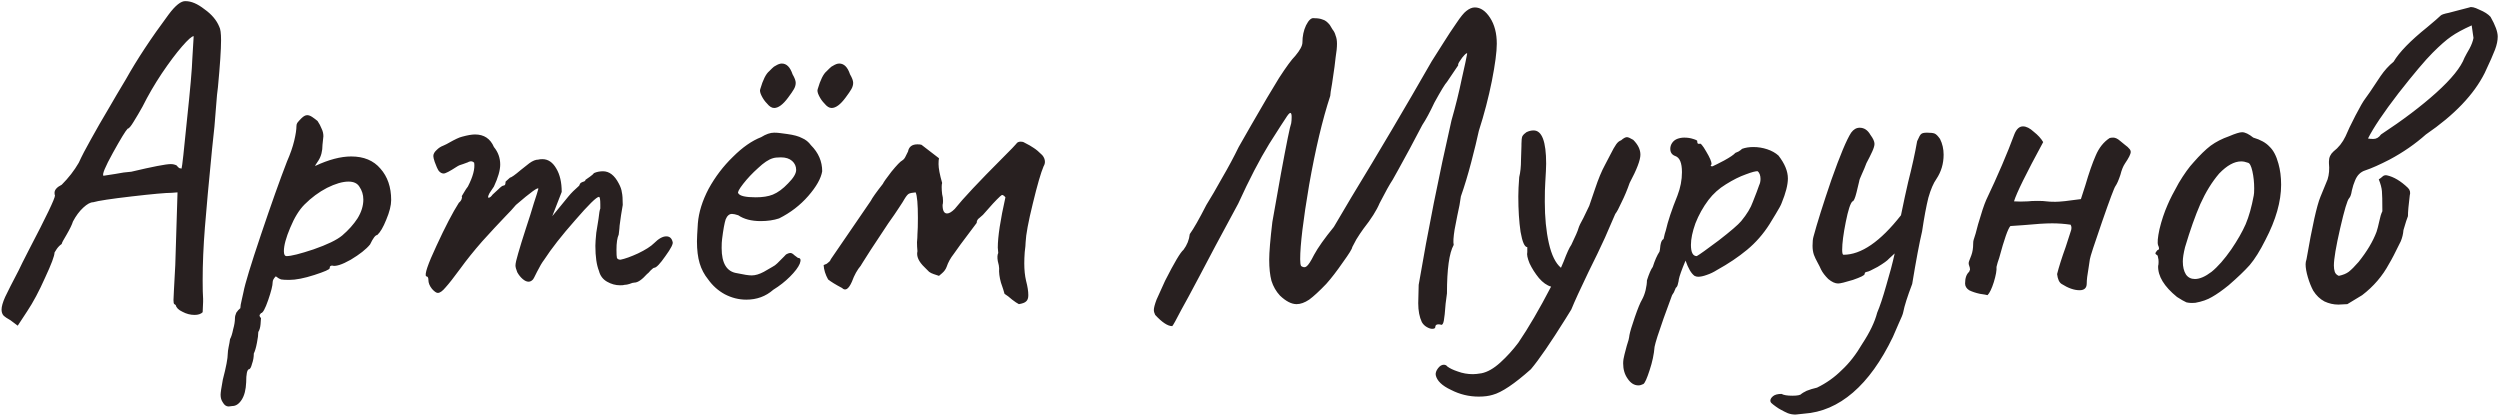 <?xml version="1.0" encoding="UTF-8"?> <svg xmlns="http://www.w3.org/2000/svg" width="802" height="133" viewBox="0 0 802 133" fill="none"> <path d="M3.381 102.752C2.325 102.176 1.557 101.648 1.077 101.168C0.693 100.688 0.501 100.064 0.501 99.296C0.501 98.336 0.885 96.992 1.653 95.264C2.517 93.44 3.957 90.608 5.973 86.768C6.549 85.52 7.653 83.312 9.285 80.144C14.853 69.488 17.637 63.68 17.637 62.72C17.541 62.528 17.493 62.24 17.493 61.856C17.493 60.896 18.261 60.032 19.797 59.264C22.005 57.056 23.829 54.704 25.269 52.208C26.229 50.096 27.525 47.6 29.157 44.72C30.789 41.744 32.805 38.24 35.205 34.208C36.357 32.192 38.085 29.264 40.389 25.424C43.941 19.088 48.501 12.176 54.069 4.688C56.277 1.712 58.101 0.272 59.541 0.368C61.365 0.368 63.381 1.232 65.589 2.96C67.893 4.592 69.477 6.464 70.341 8.576C70.725 9.248 70.917 10.688 70.917 12.896C70.917 15.872 70.581 20.912 69.909 28.016C69.717 29.264 69.525 31.232 69.333 33.92C69.045 38.24 68.613 42.848 68.037 47.744C66.981 58.496 66.213 66.896 65.733 72.944C65.253 78.992 65.013 84.656 65.013 89.936C65.013 92.624 65.061 94.592 65.157 95.84V96.848L65.013 100.16C64.437 100.736 63.573 101.024 62.421 101.024C61.077 101.024 59.781 100.688 58.533 100.016C57.285 99.44 56.565 98.72 56.373 97.856C56.277 97.76 56.133 97.664 55.941 97.568C55.749 97.472 55.653 97.04 55.653 96.272L55.797 93.104L56.229 85.04L56.949 61.712L55.077 61.856C53.157 61.856 48.885 62.24 42.261 63.008C35.637 63.776 31.509 64.4 29.877 64.88C29.013 64.88 27.957 65.456 26.709 66.608C25.461 67.76 24.357 69.248 23.397 71.072C23.109 72.032 22.437 73.424 21.381 75.248C20.325 76.976 19.797 77.984 19.797 78.272C19.221 78.656 18.693 79.184 18.213 79.856C17.829 80.432 17.589 80.816 17.493 81.008C17.493 82.064 16.485 84.752 14.469 89.072C12.549 93.392 10.629 96.992 8.709 99.872L5.685 104.48L3.381 102.752ZM33.189 56.384C33.765 56.288 35.013 56.096 36.933 55.808C38.853 55.424 40.581 55.184 42.117 55.088C49.029 53.456 53.253 52.64 54.789 52.64C55.461 52.64 56.085 52.784 56.661 53.072C56.949 53.456 57.237 53.744 57.525 53.936C57.909 54.032 58.149 54.08 58.245 54.08C58.437 53.504 59.013 48.32 59.973 38.528C61.029 28.64 61.605 22.064 61.701 18.8L62.133 11.6C61.557 11.6 60.309 12.704 58.389 14.912C56.469 17.12 54.309 20 51.909 23.552C49.605 27.008 47.541 30.56 45.717 34.208C44.757 35.936 43.797 37.568 42.837 39.104C41.973 40.544 41.349 41.264 40.965 41.264C40.293 41.936 38.709 44.528 36.213 49.04C33.717 53.552 32.709 56 33.189 56.384ZM73.359 130.4C72.591 130.4 71.967 129.968 71.487 129.104C71.007 128.432 70.767 127.616 70.767 126.656C70.767 125.984 71.007 124.352 71.487 121.76C72.543 117.728 73.071 114.944 73.071 113.408C73.071 112.928 73.167 112.208 73.359 111.248C73.551 110.384 73.695 109.568 73.791 108.8C74.175 108.128 74.511 107.072 74.799 105.632C75.183 104.288 75.375 103.088 75.375 102.032C75.375 101.552 75.519 100.976 75.807 100.304C76.191 99.728 76.623 99.248 77.103 98.864C77.103 98.288 77.247 97.424 77.535 96.272C77.823 95.024 78.015 94.16 78.111 93.68C78.591 91.088 80.463 84.944 83.727 75.248C86.991 65.552 89.775 57.728 92.079 51.776C93.135 49.376 93.903 47.168 94.383 45.152C94.863 43.136 95.103 41.552 95.103 40.4C95.103 40.016 95.199 39.68 95.391 39.392C95.679 39.008 96.111 38.528 96.687 37.952C97.359 37.28 97.983 36.944 98.559 36.944C99.039 36.944 99.567 37.136 100.143 37.52C100.719 37.904 101.295 38.336 101.871 38.816C102.447 39.68 102.879 40.496 103.167 41.264C103.551 42.032 103.743 42.848 103.743 43.712C103.743 44 103.647 44.912 103.455 46.448C103.455 48.464 103.023 50.144 102.159 51.488C101.295 52.736 100.959 53.312 101.151 53.216C105.471 51.2 109.311 50.192 112.671 50.192C116.703 50.192 119.823 51.488 122.031 54.08C124.335 56.672 125.487 60.032 125.487 64.16C125.487 65.888 124.959 68 123.903 70.496C122.943 72.896 121.983 74.528 121.023 75.392C120.447 75.392 119.679 76.4 118.719 78.416C117.471 79.952 115.407 81.584 112.527 83.312C109.647 84.944 107.631 85.568 106.479 85.184C106.383 85.184 106.239 85.232 106.047 85.328C105.855 85.424 105.759 85.664 105.759 86.048C105.759 86.432 104.127 87.152 100.863 88.208C97.599 89.264 94.911 89.792 92.799 89.792C91.647 89.792 90.783 89.744 90.207 89.648C89.631 89.456 89.055 89.12 88.479 88.64C87.807 89.312 87.471 89.936 87.471 90.512C87.471 91.568 86.991 93.488 86.031 96.272C85.071 99.056 84.303 100.448 83.727 100.448C83.631 100.544 83.487 100.736 83.295 101.024C83.199 101.312 83.343 101.648 83.727 102.032C83.727 102.32 83.679 102.992 83.583 104.048C83.487 105.104 83.247 105.92 82.863 106.496C82.863 107.36 82.719 108.512 82.431 109.952C82.143 111.488 81.807 112.64 81.423 113.408C81.423 114.56 81.231 115.664 80.847 116.72C80.559 117.872 80.223 118.448 79.839 118.448C79.263 118.64 78.975 120.032 78.975 122.624C78.879 125.024 78.399 126.896 77.535 128.24C76.671 129.584 75.663 130.256 74.511 130.256L73.359 130.4ZM91.935 82.16C93.375 82.16 96.255 81.44 100.575 80C104.991 78.464 108.063 76.976 109.791 75.536C111.807 73.808 113.439 71.984 114.687 70.064C115.935 68.048 116.559 66.032 116.559 64.016C116.559 62.48 116.127 61.088 115.263 59.84C114.591 58.784 113.439 58.256 111.807 58.256C109.887 58.256 107.583 58.928 104.895 60.272C102.303 61.616 99.903 63.392 97.695 65.6C95.967 67.328 94.431 69.824 93.087 73.088C91.743 76.256 91.071 78.752 91.071 80.576C91.071 81.632 91.359 82.16 91.935 82.16ZM138.58 92.672C137.812 91.712 137.428 90.752 137.428 89.792C137.428 89.024 137.188 88.64 136.708 88.64C136.132 88.064 137.236 84.8 140.02 78.848C142.804 72.8 145.204 68.192 147.22 65.024C147.604 64.736 147.892 64.352 148.084 63.872C148.276 63.296 148.276 63.008 148.084 63.008C148.276 62.72 148.564 62.24 148.948 61.568C149.332 60.896 149.716 60.32 150.1 59.84C151.732 56.672 152.404 54.128 152.116 52.208C151.732 51.824 151.3 51.68 150.82 51.776C150.436 51.872 150.196 51.968 150.1 52.064C149.908 52.16 149.38 52.352 148.516 52.64C147.748 52.832 147.076 53.12 146.5 53.504C144.292 54.944 142.9 55.664 142.324 55.664C141.748 55.664 141.22 55.376 140.74 54.8C140.356 54.224 139.924 53.264 139.444 51.92C139.156 51.056 139.012 50.432 139.012 50.048C139.012 49.376 139.396 48.704 140.164 48.032C140.74 47.456 141.412 47.024 142.18 46.736C143.044 46.352 143.62 46.064 143.908 45.872C145.924 44.72 147.364 44.048 148.228 43.856C149.956 43.376 151.348 43.136 152.404 43.136C155.284 43.136 157.3 44.48 158.452 47.168C159.796 48.8 160.468 50.672 160.468 52.784C160.468 54.608 159.796 56.96 158.452 59.84L157.012 62C156.724 62.576 156.58 62.96 156.58 63.152C156.58 63.344 156.628 63.44 156.724 63.44C157.108 63.44 157.54 63.104 158.02 62.432C158.5 61.952 159.124 61.376 159.892 60.704C160.66 59.936 161.188 59.552 161.476 59.552C161.572 59.552 161.716 59.504 161.908 59.408C162.1 59.216 162.196 58.832 162.196 58.256L163.636 56.96C164.02 56.96 165.172 56.144 167.092 54.512L169.828 52.352C170.884 51.584 171.844 51.2 172.708 51.2C172.996 51.104 173.428 51.056 174.004 51.056C175.828 51.056 177.316 52.064 178.468 54.08C179.62 56 180.196 58.496 180.196 61.568L177.172 69.344L182.356 63.008C183.22 61.952 184.372 60.8 185.812 59.552C186.004 58.976 186.244 58.64 186.532 58.544C186.916 58.352 187.156 58.256 187.252 58.256C187.348 58.256 187.444 58.208 187.54 58.112C187.732 58.016 187.828 57.872 187.828 57.68C188.212 57.392 188.692 57.056 189.268 56.672C189.94 56.192 190.372 55.808 190.564 55.52C191.428 55.136 192.388 54.944 193.444 54.944C195.46 54.944 197.14 56.24 198.484 58.832C199.06 59.888 199.396 60.848 199.492 61.712C199.684 62.48 199.78 63.824 199.78 65.744C199.396 67.856 199.06 70.064 198.772 72.368C198.772 72.752 198.676 73.712 198.484 75.248C198.004 76.304 197.764 77.936 197.764 80.144C197.764 81.488 197.812 82.352 197.908 82.736C198.1 83.12 198.484 83.312 199.06 83.312C200.5 83.024 202.372 82.352 204.676 81.296C207.076 80.144 208.804 79.04 209.86 77.984C211.3 76.544 212.596 75.824 213.748 75.824C214.804 75.824 215.476 76.4 215.764 77.552C216.052 78.128 215.284 79.664 213.46 82.16C211.732 84.656 210.532 85.904 209.86 85.904C209.668 85.904 209.284 86.192 208.708 86.768C208.228 87.344 207.844 87.728 207.556 87.92C205.924 89.744 204.58 90.656 203.524 90.656C203.14 90.656 202.612 90.8 201.94 91.088C201.364 91.28 200.836 91.376 200.356 91.376C200.164 91.472 199.684 91.52 198.916 91.52C197.476 91.52 196.084 91.136 194.74 90.368C193.396 89.6 192.532 88.448 192.148 86.912C191.38 84.992 190.996 82.304 190.996 78.848C190.996 77.984 191.092 76.592 191.284 74.672L192.004 70.208C192.196 68.384 192.388 67.28 192.58 66.896V65.6C192.58 63.968 192.436 63.152 192.148 63.152C191.38 63.152 188.836 65.648 184.516 70.64C180.196 75.536 176.884 79.76 174.58 83.312C173.908 84.176 173.14 85.472 172.276 87.2C171.508 88.832 171.028 89.696 170.836 89.792C170.452 90.176 170.02 90.368 169.54 90.368C168.964 90.368 168.34 90.08 167.668 89.504C166.996 88.928 166.42 88.208 165.94 87.344C165.556 86.384 165.364 85.664 165.364 85.184C165.364 84.512 165.652 83.216 166.228 81.296C166.804 79.28 167.62 76.64 168.676 73.376C169.732 70.208 170.596 67.472 171.268 65.168C172.036 62.864 172.516 61.328 172.708 60.56C172.708 59.888 170.308 61.616 165.508 65.744C164.548 66.896 163.444 68.096 162.196 69.344C159.988 71.648 157.492 74.336 154.708 77.408C152.02 80.48 149.668 83.408 147.652 86.192C145.54 89.072 143.956 91.088 142.9 92.24C141.94 93.392 141.124 93.968 140.452 93.968C139.972 93.968 139.348 93.536 138.58 92.672ZM248.064 92.96C245.664 95.072 242.784 96.128 239.424 96.128C237.024 96.128 234.72 95.552 232.512 94.4C230.4 93.248 228.624 91.664 227.184 89.648C225.936 88.112 225.024 86.384 224.448 84.464C223.872 82.544 223.584 80.192 223.584 77.408C223.584 76.448 223.68 74.528 223.872 71.648C224.16 68.096 225.312 64.4 227.328 60.56C229.44 56.72 232.032 53.312 235.104 50.336C238.176 47.264 241.2 45.152 244.176 44C245.712 43.04 247.104 42.56 248.352 42.56C249.024 42.56 249.696 42.608 250.368 42.704C251.04 42.8 251.76 42.896 252.528 42.992C254.64 43.28 256.224 43.712 257.28 44.288C258.432 44.768 259.392 45.536 260.16 46.592C262.56 48.992 263.76 51.776 263.76 54.944C263.376 57.248 261.888 59.888 259.296 62.864C256.704 65.84 253.584 68.24 249.936 70.064C248.208 70.64 246.24 70.928 244.032 70.928C241.056 70.928 238.656 70.304 236.832 69.056C235.968 68.768 235.296 68.624 234.816 68.624C233.952 68.624 233.28 69.2 232.8 70.352C232.416 71.504 232.032 73.616 231.648 76.688C231.552 77.36 231.504 78.32 231.504 79.568C231.504 84.464 233.136 87.152 236.4 87.632C238.608 88.112 240.192 88.352 241.152 88.352C242.304 88.352 243.6 87.968 245.04 87.2L247.776 85.616C248.352 85.328 248.88 84.944 249.36 84.464C249.84 83.984 250.272 83.552 250.656 83.168C250.848 82.976 251.136 82.688 251.52 82.304C251.904 81.824 252.24 81.536 252.528 81.44C252.912 81.248 253.248 81.152 253.536 81.152C253.92 81.152 254.352 81.392 254.832 81.872C255.312 82.256 255.696 82.544 255.984 82.736C256.848 82.736 257.04 83.36 256.56 84.608C256.08 85.76 255.024 87.152 253.392 88.784C251.856 90.32 250.08 91.712 248.064 92.96ZM247.92 62.432C249.552 61.76 251.184 60.56 252.816 58.832C254.544 57.104 255.408 55.664 255.408 54.512C255.408 53.36 254.976 52.4 254.112 51.632C253.248 50.864 252.048 50.48 250.512 50.48C249.36 50.48 248.496 50.576 247.92 50.768C246.576 51.152 244.992 52.208 243.168 53.936C241.344 55.568 239.76 57.248 238.416 58.976C237.072 60.704 236.544 61.712 236.832 62C237.312 62.864 239.184 63.296 242.448 63.296C244.656 63.296 246.48 63.008 247.92 62.432ZM246.048 33.2C245.376 32.528 244.8 31.712 244.32 30.752C243.84 29.792 243.696 29.072 243.888 28.592C244.752 25.616 245.712 23.696 246.768 22.832C246.96 22.64 247.248 22.352 247.632 21.968C248.112 21.488 248.496 21.2 248.784 21.104C249.552 20.624 250.224 20.384 250.8 20.384C252.336 20.384 253.488 21.536 254.256 23.84C254.928 24.992 255.264 25.904 255.264 26.576C255.264 27.248 255.072 27.92 254.688 28.592C254.304 29.264 253.68 30.176 252.816 31.328C251.184 33.536 249.696 34.64 248.352 34.64C247.584 34.64 246.816 34.16 246.048 33.2ZM264.48 33.2C263.808 32.528 263.232 31.712 262.752 30.752C262.272 29.792 262.128 29.072 262.32 28.592C263.184 25.616 264.144 23.696 265.2 22.832C265.392 22.64 265.68 22.352 266.064 21.968C266.544 21.488 266.928 21.2 267.216 21.104C267.984 20.624 268.656 20.384 269.232 20.384C270.768 20.384 271.92 21.536 272.688 23.84C273.36 24.992 273.696 25.904 273.696 26.576C273.696 27.248 273.504 27.92 273.12 28.592C272.736 29.264 272.112 30.176 271.248 31.328C269.616 33.536 268.128 34.64 266.784 34.64C266.016 34.64 265.248 34.16 264.48 33.2ZM326.86 97.568C326.284 97.28 325.564 96.8 324.7 96.128C323.836 95.36 323.02 94.736 322.252 94.256C322.06 93.488 321.676 92.288 321.1 90.656C320.62 88.928 320.428 87.392 320.524 86.048C320.524 85.568 320.38 84.8 320.092 83.744C319.9 82.592 319.948 81.728 320.236 81.152L320.092 79.424C320.092 75.968 320.908 70.592 322.54 63.296C322.252 62.912 321.964 62.672 321.676 62.576C321.484 62.48 321.196 62.624 320.812 63.008C319.564 64.16 317.74 66.128 315.34 68.912C315.148 69.104 314.764 69.44 314.188 69.92C313.612 70.304 313.324 70.832 313.324 71.504L308.14 78.416C307.756 78.992 307.036 80 305.98 81.44C304.924 82.784 304.156 84.176 303.676 85.616C303.388 86.384 302.908 87.056 302.236 87.632C301.66 88.112 301.324 88.4 301.228 88.496C300.748 88.304 300.172 88.112 299.5 87.92C298.924 87.728 298.444 87.488 298.06 87.2C297.676 86.816 297.196 86.336 296.62 85.76C294.7 83.936 293.932 82.208 294.316 80.576C294.22 79.616 294.172 78.656 294.172 77.696C294.268 76.736 294.316 75.872 294.316 75.104C294.412 73.952 294.46 72.224 294.46 69.92C294.46 65.504 294.22 62.768 293.74 61.712C292.684 61.808 291.964 61.952 291.58 62.144C291.196 62.336 290.716 62.912 290.14 63.872C289.948 64.256 289.372 65.168 288.412 66.608C287.548 67.952 286.396 69.632 284.956 71.648C283.516 73.856 281.644 76.688 279.34 80.144C277.132 83.6 276.076 85.28 276.172 85.184C275.02 86.528 274.06 88.256 273.292 90.368C272.236 92.768 271.18 93.44 270.124 92.384C268.108 91.328 266.62 90.416 265.66 89.648C264.796 88.112 264.316 86.576 264.22 85.04C264.508 84.944 264.844 84.8 265.228 84.608C265.612 84.32 265.9 84.08 266.092 83.888C266.284 83.696 266.428 83.456 266.524 83.168L277.468 67.184L279.34 64.448C279.82 63.488 281.116 61.664 283.228 58.976C283.42 58.496 284.332 57.2 285.964 55.088C287.692 52.976 288.844 51.776 289.42 51.488C289.9 51.2 290.284 50.72 290.572 50.048C290.956 49.28 291.196 48.8 291.292 48.608C291.58 47.072 292.588 46.304 294.316 46.304C294.892 46.304 295.324 46.352 295.612 46.448L301.228 50.768C301.132 51.152 301.084 51.776 301.084 52.64C301.084 53.984 301.468 56 302.236 58.688C302.14 58.976 302.092 59.408 302.092 59.984C302.092 60.752 302.14 61.52 302.236 62.288C302.428 62.96 302.524 63.68 302.524 64.448C302.524 65.024 302.476 65.456 302.38 65.744C302.38 67.568 302.86 68.48 303.82 68.48C304.492 68.48 305.308 68 306.268 67.04C308.956 63.68 314.044 58.256 321.532 50.768C324.316 47.984 325.804 46.448 325.996 46.16C326.284 45.68 326.764 45.44 327.436 45.44C327.916 45.44 328.3 45.536 328.588 45.728C329.932 46.4 330.94 46.976 331.612 47.456C332.38 47.936 333.292 48.704 334.348 49.76C334.924 50.432 335.212 51.152 335.212 51.92C335.212 52.4 335.068 52.88 334.78 53.36C333.916 55.376 332.764 59.36 331.324 65.312C329.884 71.168 329.116 75.296 329.02 77.696C329.02 78.368 328.924 79.424 328.732 80.864C328.636 82.208 328.588 83.408 328.588 84.464C328.588 86.576 328.78 88.448 329.164 90.08C329.644 91.904 329.884 93.44 329.884 94.688C329.884 95.648 329.644 96.32 329.164 96.704C328.78 97.088 328.012 97.376 326.86 97.568ZM460.442 104.912C460.442 105.296 460.106 105.488 459.434 105.488C458.954 105.488 458.378 105.296 457.706 104.912C457.034 104.528 456.506 104 456.122 103.328C455.354 101.696 454.97 99.68 454.97 97.28L455.114 91.376C458.09 73.904 461.594 56.336 465.626 38.672C466.97 33.968 468.074 29.504 468.938 25.28C469.898 21.056 470.474 18.368 470.666 17.216C470.666 16.928 470.378 17.072 469.802 17.648C469.322 18.128 468.842 18.752 468.362 19.52C467.882 20.192 467.69 20.672 467.786 20.96L464.186 26.288C463.61 26.864 462.266 29.072 460.154 32.912C458.714 35.984 457.418 38.384 456.266 40.112L452.234 47.744C449.258 53.216 447.434 56.528 446.762 57.68C445.802 59.12 444.41 61.616 442.586 65.168C441.626 67.472 439.898 70.208 437.402 73.376C436.634 74.432 435.866 75.584 435.098 76.832C434.426 78.08 433.994 78.896 433.802 79.28C433.802 79.76 432.794 81.392 430.778 84.176C428.858 86.96 427.082 89.264 425.45 91.088C423.242 93.392 421.418 95.072 419.978 96.128C418.538 97.088 417.194 97.568 415.946 97.568C414.314 97.568 412.538 96.656 410.618 94.832C409.37 93.488 408.458 91.904 407.882 90.08C407.402 88.256 407.162 86 407.162 83.312C407.162 80.912 407.498 76.88 408.17 71.216C408.266 70.736 409.178 65.6 410.906 55.808C412.73 45.92 413.834 40.496 414.218 39.536C414.314 38.96 414.362 38.288 414.362 37.52C414.362 36.656 414.218 36.224 413.93 36.224C413.642 36.224 413.114 36.848 412.346 38.096C412.058 38.48 410.33 41.168 407.162 46.16C404.09 51.152 400.778 57.536 397.226 65.312C391.658 75.584 387.53 83.312 384.842 88.496C382.154 93.584 380.186 97.232 378.938 99.44C377.306 102.608 376.346 104.336 376.058 104.624C374.618 104.624 372.794 103.424 370.586 101.024C370.298 100.448 370.154 99.92 370.154 99.44C370.154 98.768 370.442 97.664 371.018 96.128C371.69 94.592 372.602 92.576 373.754 90.08C376.73 84.224 378.698 80.912 379.658 80.144C380.81 78.608 381.482 76.928 381.674 75.104C382.922 73.376 384.698 70.256 387.002 65.744C388.442 63.44 390.122 60.56 392.042 57.104C394.058 53.648 395.834 50.336 397.37 47.168L401.402 40.112C405.146 33.584 408.122 28.544 410.33 24.992C412.634 21.44 414.362 19.088 415.514 17.936C417.05 16.112 417.818 14.672 417.818 13.616C417.818 11.6 418.202 9.776 418.97 8.144C419.834 6.416 420.698 5.648 421.562 5.84C422.714 5.84 423.626 5.984 424.298 6.272C425.066 6.464 425.834 7.04 426.602 8C426.794 8.288 427.082 8.768 427.466 9.44C427.946 10.016 428.282 10.688 428.474 11.456C428.762 12.128 428.906 12.992 428.906 14.048C428.906 15.2 428.762 16.64 428.474 18.368C428.378 19.616 427.994 22.448 427.322 26.864C426.938 28.976 426.746 30.272 426.746 30.752C424.25 38.336 421.994 47.84 419.978 59.264C418.058 70.592 417.098 78.56 417.098 83.168C417.098 84.224 417.194 84.944 417.386 85.328C418.058 85.808 418.634 85.856 419.114 85.472C419.69 85.088 420.506 83.84 421.562 81.728C422.81 79.424 424.922 76.448 427.898 72.8C428.09 72.512 429.962 69.344 433.514 63.296C442.346 48.8 450.938 34.256 459.29 19.664L463.034 13.76C464.474 11.456 465.866 9.344 467.21 7.424C468.554 5.408 469.61 4.112 470.378 3.536C471.338 2.768 472.25 2.384 473.114 2.384C474.938 2.384 476.57 3.488 478.01 5.696C479.45 7.904 480.17 10.688 480.17 14.048C480.17 16.64 479.642 20.624 478.586 26C477.53 31.28 476.138 36.608 474.41 41.984C473.834 44.672 473.018 48.032 471.962 52.064C470.906 56.096 469.802 59.744 468.65 63.008C468.458 64.64 468.074 66.704 467.498 69.2C467.402 69.68 467.114 71.168 466.634 73.664C466.25 76.064 466.154 77.696 466.346 78.56C464.906 81.152 464.186 86.336 464.186 94.112L463.754 97.424C463.562 100.112 463.37 101.936 463.178 102.896C462.986 103.856 462.698 104.288 462.314 104.192C462.122 104.096 461.834 104.048 461.45 104.048C460.778 104.048 460.442 104.336 460.442 104.912ZM523.94 44.864C525.476 46.4 526.244 47.984 526.244 49.616C526.244 51.344 525.092 54.368 522.788 58.688C522.02 60.896 521.156 62.96 520.196 64.88C519.332 66.8 518.66 68.048 518.18 68.624L514.868 76.256C513.428 79.424 511.652 83.12 509.54 87.344C506.948 92.72 505.124 96.704 504.068 99.296L502.196 102.32C497.396 110 493.7 115.376 491.108 118.448C485.828 123.152 481.748 125.888 478.868 126.656C477.62 127.04 476.132 127.232 474.404 127.232C471.236 127.232 468.26 126.512 465.476 125.072C462.596 123.728 460.964 122.144 460.58 120.32C460.484 119.648 460.724 118.928 461.3 118.16C461.876 117.392 462.5 117.008 463.172 117.008C463.652 117.008 464.036 117.2 464.324 117.584C465.092 118.16 466.196 118.688 467.636 119.168C469.172 119.744 470.804 120.032 472.532 120.032C473.204 120.032 474.116 119.936 475.268 119.744C477.188 119.36 479.204 118.208 481.316 116.288C483.428 114.368 485.348 112.256 487.076 109.952C490.34 105.152 493.844 99.152 497.588 91.952C496.244 91.568 494.948 90.656 493.7 89.216C492.452 87.68 491.444 86.096 490.676 84.464C490.004 82.832 489.764 81.632 489.956 80.864V79.28C489.092 79.28 488.372 77.648 487.796 74.384C487.316 71.12 487.076 67.328 487.076 63.008C487.076 61.376 487.172 59.312 487.364 56.816C487.748 55.28 487.94 53.408 487.94 51.2C488.036 48.896 488.084 47.408 488.084 46.736V46.16C488.084 45.008 488.18 44.192 488.372 43.712C488.66 43.232 489.092 42.8 489.668 42.416C490.436 42.032 491.204 41.84 491.972 41.84C494.66 41.84 496.004 45.392 496.004 52.496C496.004 53.552 495.908 55.616 495.716 58.688C495.62 60.032 495.572 62.048 495.572 64.736C495.572 69.728 496.004 74.144 496.868 77.984C497.732 81.824 499.028 84.464 500.756 85.904L501.62 83.888C502.676 81.104 503.492 79.328 504.068 78.56C505.412 75.776 506.18 74 506.372 73.232C506.564 72.56 507.092 71.456 507.956 69.92L509.828 66.032C510.02 65.456 510.644 63.632 511.7 60.56C512.756 57.392 513.812 54.848 514.868 52.928C515.252 52.16 515.828 51.056 516.596 49.616C517.364 48.08 517.988 46.976 518.468 46.304C518.948 45.632 519.476 45.2 520.052 45.008C520.82 44.336 521.444 44 521.924 44C522.308 44 522.98 44.288 523.94 44.864ZM527.187 123.2C526.611 123.488 526.083 123.632 525.603 123.632C524.259 123.632 523.107 122.912 522.147 121.472C521.187 120.128 520.707 118.496 520.707 116.576C520.707 115.712 520.851 114.752 521.139 113.696C521.235 113.312 521.475 112.4 521.859 110.96C522.339 109.616 522.627 108.464 522.723 107.504C522.915 106.448 523.491 104.528 524.451 101.744C525.411 98.96 526.179 97.088 526.755 96.128C527.235 95.264 527.619 94.256 527.907 93.104C528.195 91.856 528.339 90.8 528.339 89.936C529.011 87.824 529.635 86.384 530.211 85.616C530.883 83.504 531.603 81.872 532.371 80.72C532.467 80.432 532.563 79.76 532.659 78.704C532.851 77.552 533.187 76.88 533.667 76.688C533.955 75.344 534.195 74.432 534.387 73.952C535.059 70.976 536.307 67.232 538.131 62.72C539.091 60.224 539.571 57.728 539.571 55.232C539.571 52.256 538.851 50.528 537.411 50.048C536.355 49.664 535.827 48.896 535.827 47.744C535.827 47.072 536.019 46.448 536.403 45.872C536.787 45.296 537.315 44.864 537.987 44.576C538.755 44.288 539.523 44.144 540.291 44.144C541.347 44.144 542.307 44.288 543.171 44.576C544.131 44.864 544.563 45.104 544.467 45.296C544.467 45.584 544.515 45.824 544.611 46.016C544.707 46.112 544.899 46.16 545.187 46.16C545.475 45.776 546.195 46.592 547.347 48.608C548.499 50.528 549.075 51.872 549.075 52.64C548.883 52.928 548.787 53.12 548.787 53.216C548.883 53.312 549.075 53.36 549.363 53.36C550.035 53.072 551.283 52.448 553.107 51.488C555.027 50.432 556.227 49.616 556.707 49.04C556.899 48.944 557.235 48.8 557.715 48.608C558.195 48.32 558.579 48.032 558.867 47.744C559.923 47.36 561.123 47.168 562.467 47.168C564.003 47.168 565.491 47.408 566.931 47.888C568.371 48.368 569.571 49.04 570.531 49.904C572.547 52.496 573.555 54.944 573.555 57.248C573.555 59.264 572.883 61.904 571.539 65.168C571.347 65.744 570.723 66.896 569.667 68.624C568.707 70.256 568.035 71.36 567.651 71.936C565.635 75.104 563.235 77.84 560.451 80.144C557.667 82.448 554.451 84.608 550.803 86.624C549.747 87.296 548.643 87.824 547.491 88.208C546.435 88.592 545.523 88.784 544.755 88.784C544.371 88.784 543.987 88.688 543.603 88.496C542.547 87.728 541.587 86.096 540.723 83.6C539.475 86.576 538.755 88.592 538.563 89.648C538.563 89.936 538.467 90.416 538.275 91.088C538.179 91.664 537.939 92.096 537.555 92.384C537.555 92.48 537.459 92.72 537.267 93.104C537.171 93.488 536.883 94.016 536.403 94.688C534.963 98.72 534.051 101.216 533.667 102.176C532.035 106.784 531.075 109.808 530.787 111.248C530.595 113.648 530.067 116.144 529.203 118.736C528.339 121.424 527.667 122.912 527.187 123.2ZM544.323 82.16C545.187 81.68 547.539 80 551.379 77.12C555.219 74.144 557.619 72.08 558.579 70.928C560.403 68.72 561.651 66.656 562.323 64.736C563.283 62.336 563.955 60.56 564.339 59.408C564.627 58.832 564.771 58.16 564.771 57.392C564.771 56.336 564.483 55.52 563.907 54.944C563.331 54.848 562.035 55.184 560.019 55.952C558.099 56.624 555.987 57.68 553.683 59.12C551.475 60.464 549.603 62.144 548.067 64.16C546.339 66.464 544.947 68.96 543.891 71.648C542.931 74.336 542.451 76.64 542.451 78.56C542.451 80.96 543.075 82.16 544.323 82.16ZM622.361 44.576C623.129 46.112 623.513 47.792 623.513 49.616C623.513 52.496 622.745 55.088 621.209 57.392C620.249 58.736 619.385 60.752 618.617 63.44C617.945 66.128 617.273 69.728 616.601 74.24C615.737 77.888 614.681 83.504 613.433 91.088C611.897 95.12 610.937 98.144 610.553 100.16C610.457 100.736 609.977 101.936 609.113 103.76C608.345 105.584 607.721 107.024 607.241 108.08C603.497 115.856 599.225 121.808 594.425 125.936C589.625 130.064 584.393 132.32 578.729 132.704C577.193 132.896 576.281 132.992 575.993 132.992C575.129 132.992 574.313 132.848 573.545 132.56C572.873 132.272 572.105 131.888 571.241 131.408C570.857 131.216 570.329 130.88 569.657 130.4C568.985 129.92 568.505 129.536 568.217 129.248C568.025 129.056 567.929 128.816 567.929 128.528C567.929 128.048 568.217 127.568 568.793 127.088C569.369 126.608 570.281 126.368 571.529 126.368C572.201 126.752 573.353 126.944 574.985 126.944C576.617 126.944 577.577 126.752 577.865 126.368C578.057 126.176 578.633 125.84 579.593 125.36C580.553 124.976 581.657 124.64 582.905 124.352C585.881 122.912 588.521 121.04 590.825 118.736C593.225 116.528 595.433 113.696 597.449 110.24C599.849 106.592 601.433 103.28 602.201 100.304C603.065 98.288 604.025 95.408 605.081 91.664C606.233 87.824 607.145 84.368 607.817 81.296L605.945 83.024C605.465 83.6 604.265 84.464 602.345 85.616C600.425 86.672 599.273 87.2 598.889 87.2C598.793 87.2 598.649 87.248 598.457 87.344C598.265 87.44 598.169 87.632 598.169 87.92C598.169 88.304 596.921 88.928 594.425 89.792C591.929 90.56 590.345 90.944 589.673 90.944C588.713 90.944 587.657 90.464 586.505 89.504C585.449 88.448 584.681 87.44 584.201 86.48C583.913 85.808 583.529 85.04 583.049 84.176C582.569 83.312 582.185 82.496 581.897 81.728C581.609 80.864 581.465 79.904 581.465 78.848C581.465 77.6 581.561 76.64 581.753 75.968C582.905 71.648 584.825 65.552 587.513 57.68C590.297 49.808 592.409 44.768 593.849 42.56C594.617 41.504 595.529 40.976 596.585 40.976C598.025 40.976 599.177 41.744 600.041 43.28C600.905 44.432 601.337 45.392 601.337 46.16C601.337 46.736 601.097 47.552 600.617 48.608C600.137 49.664 599.513 50.912 598.745 52.352C598.361 53.408 597.881 54.56 597.305 55.808C596.729 57.056 596.441 57.824 596.441 58.112C596.345 58.496 596.057 59.696 595.577 61.712C595.097 63.632 594.665 64.592 594.281 64.592C593.609 65.168 592.889 67.376 592.121 71.216C591.353 75.056 590.969 78.032 590.969 80.144C590.969 81.2 591.113 81.728 591.401 81.728C597.065 81.728 603.209 77.504 609.833 69.056C610.697 64.832 611.465 61.28 612.137 58.4C613.385 53.504 614.345 49.136 615.017 45.296C615.593 43.952 616.025 43.184 616.313 42.992C616.601 42.704 617.225 42.56 618.185 42.56C619.337 42.56 620.153 42.656 620.633 42.848C621.113 43.04 621.689 43.616 622.361 44.576ZM637.599 94.688C637.311 94.592 636.495 94.448 635.151 94.256C633.807 93.968 632.655 93.584 631.695 93.104C630.831 92.528 630.399 91.808 630.399 90.944C630.399 89.216 630.831 87.968 631.695 87.2L631.983 86.48C631.983 86.096 631.887 85.664 631.695 85.184C631.503 84.704 631.503 84.224 631.695 83.744C631.791 83.456 632.031 82.832 632.415 81.872C632.799 80.816 632.991 79.616 632.991 78.272C632.991 77.696 633.039 77.264 633.135 76.976C633.519 75.92 633.999 74.24 634.575 71.936C635.631 68.288 636.495 65.696 637.167 64.16C640.911 56.288 643.935 49.232 646.239 42.992C646.911 41.36 647.823 40.544 648.975 40.544C650.031 40.544 651.183 41.12 652.431 42.272C653.775 43.328 654.783 44.432 655.455 45.584C649.983 55.664 646.863 62 646.095 64.592C647.343 64.688 648.831 64.688 650.559 64.592C651.231 64.496 652.287 64.448 653.727 64.448C654.975 64.448 655.887 64.496 656.463 64.592C657.135 64.688 658.095 64.736 659.343 64.736C660.783 64.736 663.519 64.448 667.551 63.872L668.991 59.408C670.143 55.472 671.247 52.304 672.303 49.904C673.359 47.408 674.847 45.536 676.767 44.288C677.055 44.192 677.439 44.144 677.919 44.144C678.591 44.144 679.311 44.48 680.079 45.152C680.463 45.44 680.991 45.872 681.663 46.448C682.335 46.928 682.815 47.36 683.103 47.744C683.391 48.032 683.535 48.368 683.535 48.752C683.535 49.424 682.911 50.672 681.663 52.496C681.087 53.36 680.607 54.56 680.223 56.096C679.647 57.824 679.119 59.024 678.639 59.696C678.255 60.176 676.815 64.016 674.319 71.216C671.823 78.416 670.527 82.4 670.431 83.168L669.999 86.048C669.615 88.16 669.423 89.792 669.423 90.944C669.423 92.384 668.655 93.104 667.119 93.104C665.391 93.104 663.471 92.432 661.359 91.088C660.591 90.608 660.111 89.552 659.919 87.92C660.495 85.616 661.407 82.736 662.655 79.28L664.239 74.384C664.623 73.424 664.623 72.656 664.239 72.08C662.223 71.792 660.255 71.648 658.335 71.648C656.223 71.648 653.151 71.84 649.119 72.224L644.943 72.512C644.175 73.28 642.975 76.688 641.343 82.736C640.959 83.792 640.671 84.752 640.479 85.616C640.575 86.672 640.287 88.304 639.615 90.512C638.943 92.624 638.271 94.016 637.599 94.688ZM704.28 97.136C703.128 97.232 702.168 97.184 701.4 96.992C700.728 96.704 699.72 96.128 698.376 95.264C694.248 91.904 692.232 88.592 692.328 85.328C692.424 85.04 692.472 84.608 692.472 84.032C692.472 83.456 692.424 83.024 692.328 82.736C692.232 82.352 692.184 82.112 692.184 82.016C691.8 81.728 691.56 81.536 691.464 81.44C691.464 81.248 691.512 81.056 691.608 80.864C691.8 80.672 691.944 80.48 692.04 80.288C692.424 80.192 692.616 80 692.616 79.712C692.616 79.424 692.52 79.088 692.328 78.704C692.04 77.936 692.184 76.208 692.76 73.52C693.432 70.736 694.296 68.144 695.352 65.744C696.12 63.92 697.32 61.568 698.952 58.688C700.68 55.808 702.264 53.6 703.704 52.064C705.72 49.76 707.544 47.984 709.176 46.736C710.904 45.488 712.872 44.48 715.08 43.712C717.096 42.848 718.488 42.416 719.256 42.416C720.216 42.416 721.416 42.992 722.856 44.144C725.16 44.816 726.888 45.776 728.04 47.024C729.288 48.176 730.248 50 730.92 52.496C731.496 54.512 731.784 56.768 731.784 59.264C731.784 64.64 730.104 70.544 726.744 76.976C725.016 80.432 723.336 83.12 721.704 85.04C720.072 86.864 717.816 89.024 714.936 91.52C712.92 93.152 711.144 94.4 709.608 95.264C708.168 96.128 706.392 96.752 704.28 97.136ZM715.8 80C717.816 77.024 719.352 74.336 720.408 71.936C721.464 69.44 722.328 66.368 723 62.72C723.096 62.336 723.144 61.568 723.144 60.416C723.144 58.496 722.952 56.672 722.568 54.944C722.184 53.216 721.704 52.304 721.128 52.208C720.36 51.92 719.64 51.776 718.968 51.776C716.76 51.776 714.408 53.072 711.912 55.664C709.608 58.352 707.592 61.616 705.864 65.456C704.232 69.2 702.6 73.808 700.968 79.28C700.488 81.2 700.248 82.736 700.248 83.888C700.248 85.616 700.584 87.008 701.256 88.064C701.928 89.024 702.888 89.504 704.136 89.504C705.672 89.504 707.448 88.736 709.464 87.2C711.48 85.568 713.592 83.168 715.8 80ZM753.03 97.568C752.742 97.568 751.782 97.616 750.15 97.712C748.614 97.712 747.126 97.376 745.686 96.704C744.246 95.936 743.046 94.784 742.086 93.248C741.414 92 740.838 90.56 740.358 88.928C739.878 87.296 739.638 85.904 739.638 84.752C739.638 84.272 739.734 83.744 739.926 83.168C741.75 72.608 743.238 65.936 744.39 63.152L746.694 57.536C747.174 56 747.318 54.272 747.126 52.352V51.776C747.126 50.528 747.606 49.472 748.566 48.608C750.198 47.36 751.494 45.728 752.454 43.712C753.126 42.08 754.182 39.872 755.622 37.088C757.062 34.304 758.118 32.48 758.79 31.616C759.846 30.176 760.806 28.784 761.67 27.44C761.862 27.152 762.534 26.144 763.686 24.416C764.934 22.592 766.326 21.056 767.862 19.808C769.686 16.736 773.286 13.04 778.662 8.72C780.966 6.8 782.406 5.552 782.982 4.976C783.27 4.688 784.134 4.4 785.574 4.112C787.014 3.728 787.926 3.488 788.31 3.392C789.078 3.2 790.374 2.864 792.198 2.384C792.774 2.096 793.83 2.336 795.366 3.104C796.998 3.776 798.198 4.544 798.966 5.408C800.502 8.096 801.27 10.208 801.27 11.744C801.27 12.992 800.982 14.384 800.406 15.92C799.83 17.456 798.726 19.952 797.094 23.408C793.638 30.32 787.35 36.896 778.23 43.136C774.774 46.208 770.886 48.896 766.566 51.2C763.398 52.832 760.806 53.984 758.79 54.656C757.254 55.136 756.15 56.24 755.478 57.968C755.094 58.832 754.758 59.888 754.47 61.136C754.278 62.384 753.99 63.2 753.606 63.584C753.03 64.16 752.07 67.376 750.726 73.232C749.382 79.088 748.71 83.072 748.71 85.184C748.71 85.952 748.806 86.624 748.998 87.2C749.19 87.776 749.622 88.208 750.294 88.496C751.638 88.208 752.694 87.776 753.462 87.2C754.326 86.528 755.382 85.472 756.63 84.032C759.318 80.672 761.238 77.456 762.39 74.384C762.678 73.52 762.966 72.416 763.254 71.072C763.542 69.632 763.878 68.528 764.262 67.76C764.262 64.4 764.214 62.24 764.118 61.28C764.022 60.224 763.686 58.976 763.11 57.536C763.59 57.248 763.974 56.96 764.262 56.672C764.646 56.288 765.126 56.144 765.702 56.24C767.91 56.72 770.166 58.064 772.47 60.272C773.142 60.944 773.334 61.76 773.046 62.72C772.662 65.792 772.47 68 772.47 69.344C772.182 70.016 771.702 71.504 771.03 73.808C770.934 75.056 770.646 76.256 770.166 77.408C768.438 80.96 767.19 83.36 766.422 84.608C764.31 88.544 761.43 91.904 757.782 94.688L753.03 97.568ZM759.654 44.432C760.134 44.528 760.71 44.576 761.382 44.576C762.342 44.576 763.158 44.096 763.83 43.136C770.838 38.528 776.742 34.064 781.542 29.744C786.438 25.328 789.462 21.584 790.614 18.512C790.998 17.744 791.526 16.784 792.198 15.632C792.87 14.384 793.302 13.232 793.494 12.176L792.918 8.144C790.134 9.392 787.926 10.592 786.294 11.744C784.758 12.8 782.79 14.528 780.39 16.928C777.99 19.328 774.342 23.648 769.446 29.888C764.646 36.128 761.382 40.976 759.654 44.432Z" fill="#282020"></path> </svg> 
